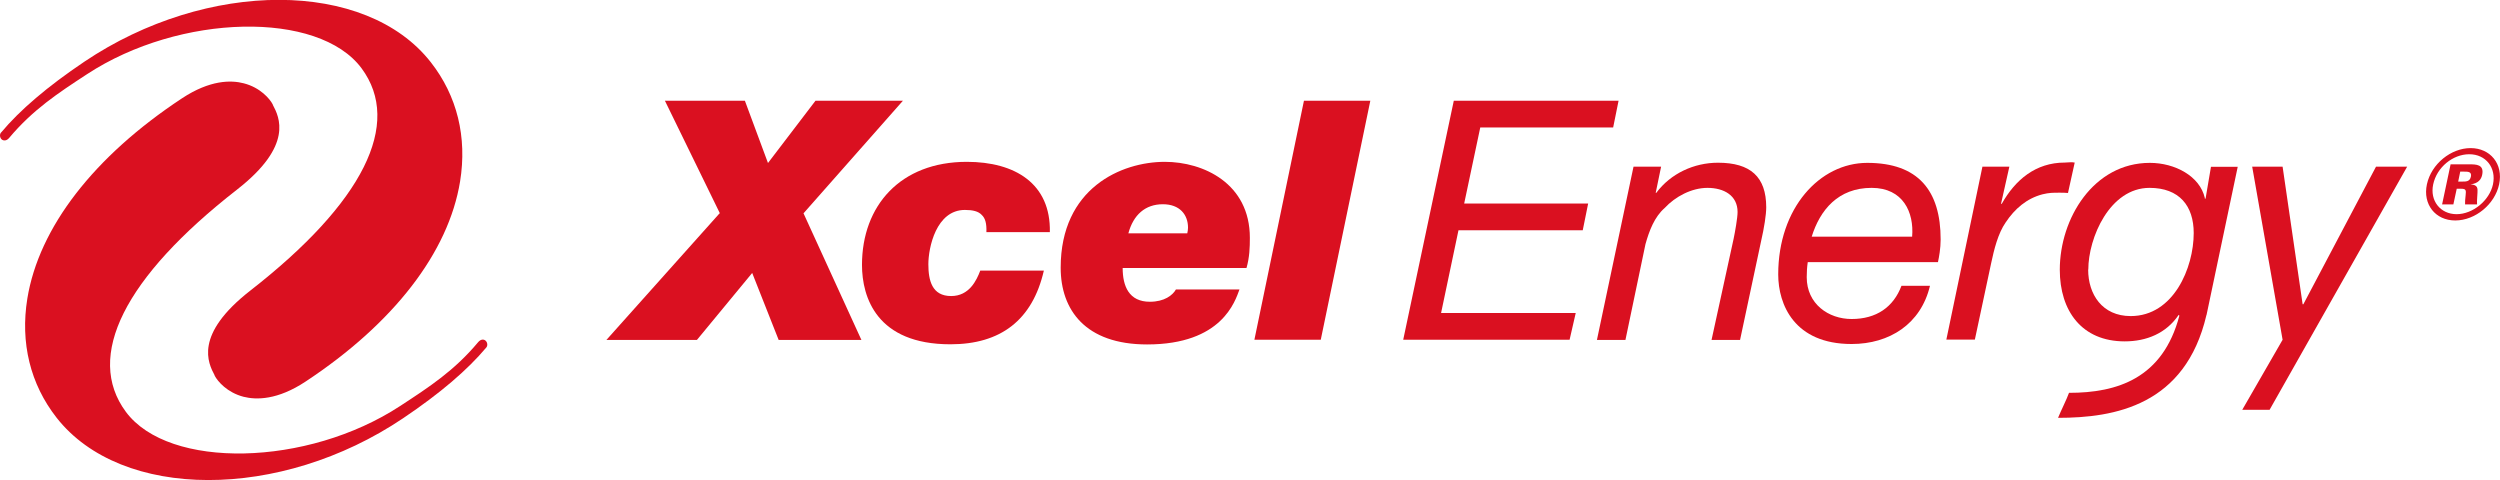 <?xml version="1.0" encoding="UTF-8"?><svg id="Layer_2" xmlns="http://www.w3.org/2000/svg" viewBox="0 0 171 32.83"><defs><style>.cls-1{fill:#da1020;stroke-width:0px;}</style></defs><g id="Xcel_2025"><path class="cls-1" d="M33.27,23.76c-1.3,1.55-3.16,3.14-5.7,4.85-8.4,5.65-19.26,5.63-23.7-.04-1.8-2.3-2.49-5.12-2-8.15.79-4.85,4.54-9.71,10.57-13.69,1.92-1.27,3.37-1.26,4.24-1.03,1.12.29,1.77,1.05,1.98,1.45v.02c.44.83,1.44,2.77-2.45,5.8-7.71,6.01-10.41,11.41-7.6,15.2,2.94,3.96,12.41,3.76,18.76-.4,1.99-1.3,3.71-2.42,5.33-4.36.19-.23.4-.21.51-.11.13.11.16.33.06.46Z"/><path class="cls-1" d="M.07,9.07c1.3-1.55,3.16-3.14,5.7-4.85,8.4-5.65,19.26-5.64,23.7.04,1.8,2.3,2.49,5.12,2,8.15-.79,4.85-4.54,9.71-10.57,13.69-1.92,1.27-3.37,1.26-4.24,1.04-1.12-.29-1.77-1.05-1.98-1.45v-.02c-.44-.83-1.44-2.77,2.45-5.8,7.71-6.01,10.41-11.41,7.6-15.2-2.94-3.96-12.41-3.76-18.77.4-1.99,1.3-3.71,2.43-5.33,4.36-.19.23-.4.2-.51.11-.13-.11-.16-.33-.06-.46Z"/><path class="cls-1" d="M49.24,14.59l-3.76-7.7h5.47l1.58,4.26,3.25-4.26h5.98l-6.8,7.7,3.96,8.66h-5.66l-1.81-4.58-3.78,4.58h-6.19l7.74-8.66Z"/><path class="cls-1" d="M67.47,15.87c.02-.57-.07-.94-.32-1.17-.23-.25-.62-.34-1.15-.34-1.97,0-2.5,2.59-2.5,3.71s.25,2.18,1.56,2.18c1.24,0,1.74-1.08,1.99-1.74h4.35c-.78,3.39-2.96,5.04-6.39,5.04-5.04,0-6.05-3.21-6.05-5.43,0-4.05,2.63-7.05,7.17-7.05,3.3,0,5.75,1.49,5.68,4.81h-4.35Z"/><path class="cls-1" d="M77.18,15.96c.34-1.26,1.15-1.99,2.36-1.99,1.15,0,1.72.71,1.72,1.6,0,.11-.02.27-.05.39h-4.03ZM80.44,19.79c-.23.41-.8.85-1.79.85-1.42,0-1.86-1.05-1.86-2.31h8.47c.21-.73.23-1.42.23-2.06,0-3.73-3.18-5.2-5.82-5.2-2.96,0-7.12,1.79-7.12,7.24,0,2.89,1.69,5.25,5.91,5.25,5.13,0,6.02-2.96,6.32-3.76h-4.35Z"/><path class="cls-1" d="M89.19,6.89h4.54l-3.39,16.35h-4.54l3.39-16.35Z"/><path class="cls-1" d="M99.44,6.89h11.27l-.37,1.83h-9.09l-1.1,5.2h8.48l-.37,1.83h-8.5l-1.19,5.66h9.21l-.42,1.83h-11.38l3.46-16.35Z"/><path class="cls-1" d="M111.74,11.4h1.88l-.37,1.79h.04c.99-1.33,2.59-2.06,4.22-2.06,2.22,0,3.3.96,3.3,3.05,0,.5-.14,1.4-.35,2.31l-1.44,6.76h-1.95l1.51-6.92c.09-.43.27-1.42.27-1.83,0-1.12-.92-1.65-2.06-1.65-1.08,0-2.2.59-2.93,1.38-.69.6-1.05,1.54-1.31,2.47l-1.37,6.55h-1.95l2.5-11.84Z"/><path class="cls-1" d="M123.92,16.19c.57-1.83,1.81-3.34,4.1-3.34,2.15,0,2.91,1.67,2.77,3.34h-6.87ZM132.56,17.91c.07-.32.18-.92.18-1.53,0-3.34-1.53-5.24-5.02-5.24-3.25,0-6.09,3.09-6.09,7.63,0,2.06,1.1,4.76,5.02,4.76,2.59,0,4.74-1.37,5.36-3.98h-1.95c-.55,1.46-1.72,2.27-3.41,2.27-1.58,0-3.07-1.03-3.07-2.86,0-.35.02-.69.07-1.03h8.91Z"/><path class="cls-1" d="M135.61,11.4h1.83l-.57,2.54h.05c.92-1.63,2.31-2.82,4.31-2.82.23,0,.46-.05.68,0l-.46,2.08c-.18-.02-.39-.02-.57-.02-.48,0-.71,0-1.17.11-1.08.28-1.9.99-2.52,1.92-.53.76-.8,1.88-.99,2.77l-1.12,5.25h-1.95l2.47-11.84Z"/><path class="cls-1" d="M153.37,28.03l2.76-4.79-2.08-11.84h2.08l1.37,9.41h.05l4.97-9.41h2.13l-9.41,16.63h-1.87Z"/><path class="cls-1" d="M142.84,18.44c0-2.18,1.47-5.59,4.19-5.59,2.04,0,3.02,1.24,3.02,3.09,0,2.38-1.38,5.68-4.31,5.68-1.95,0-2.91-1.49-2.91-3.18ZM150.93,21.53l2.13-10.12h-1.83l-.37,2.18h-.05v-.05c-.34-1.49-2.04-2.4-3.76-2.4-3.85,0-6.16,3.8-6.16,7.31,0,2.82,1.51,4.9,4.44,4.9,1.49,0,2.84-.55,3.69-1.81l.05.05c-1.13,4.29-4.24,5.28-7.55,5.28-.17.47-.51,1.13-.75,1.71,3.88,0,8.71-.85,10.15-7.03Z"/><path class="cls-1" d="M170.94,12.61c-.29,1.36-1.63,2.47-3,2.47s-2.23-1.11-1.94-2.47c.3-1.4,1.65-2.48,2.99-2.48s2.25,1.08,1.95,2.48ZM166.43,12.61c-.24,1.12.49,2.04,1.6,2.04s2.25-.93,2.49-2.04c.24-1.14-.49-2.06-1.62-2.06s-2.22.89-2.47,2.06ZM167.62,11.24h1.28c.46,0,1.03,0,.88.72-.06.29-.25.59-.8.65h0c.52.03.49.29.48.56-.04.61-.04.64-.03.81h-.82c0-.17,0-.35.04-.64.03-.31.04-.43-.3-.43h-.31l-.23,1.07h-.77l.58-2.74ZM168.14,12.42h.29c.25,0,.51,0,.58-.34.07-.34-.21-.34-.44-.34h-.29l-.14.68Z"/></g></svg>